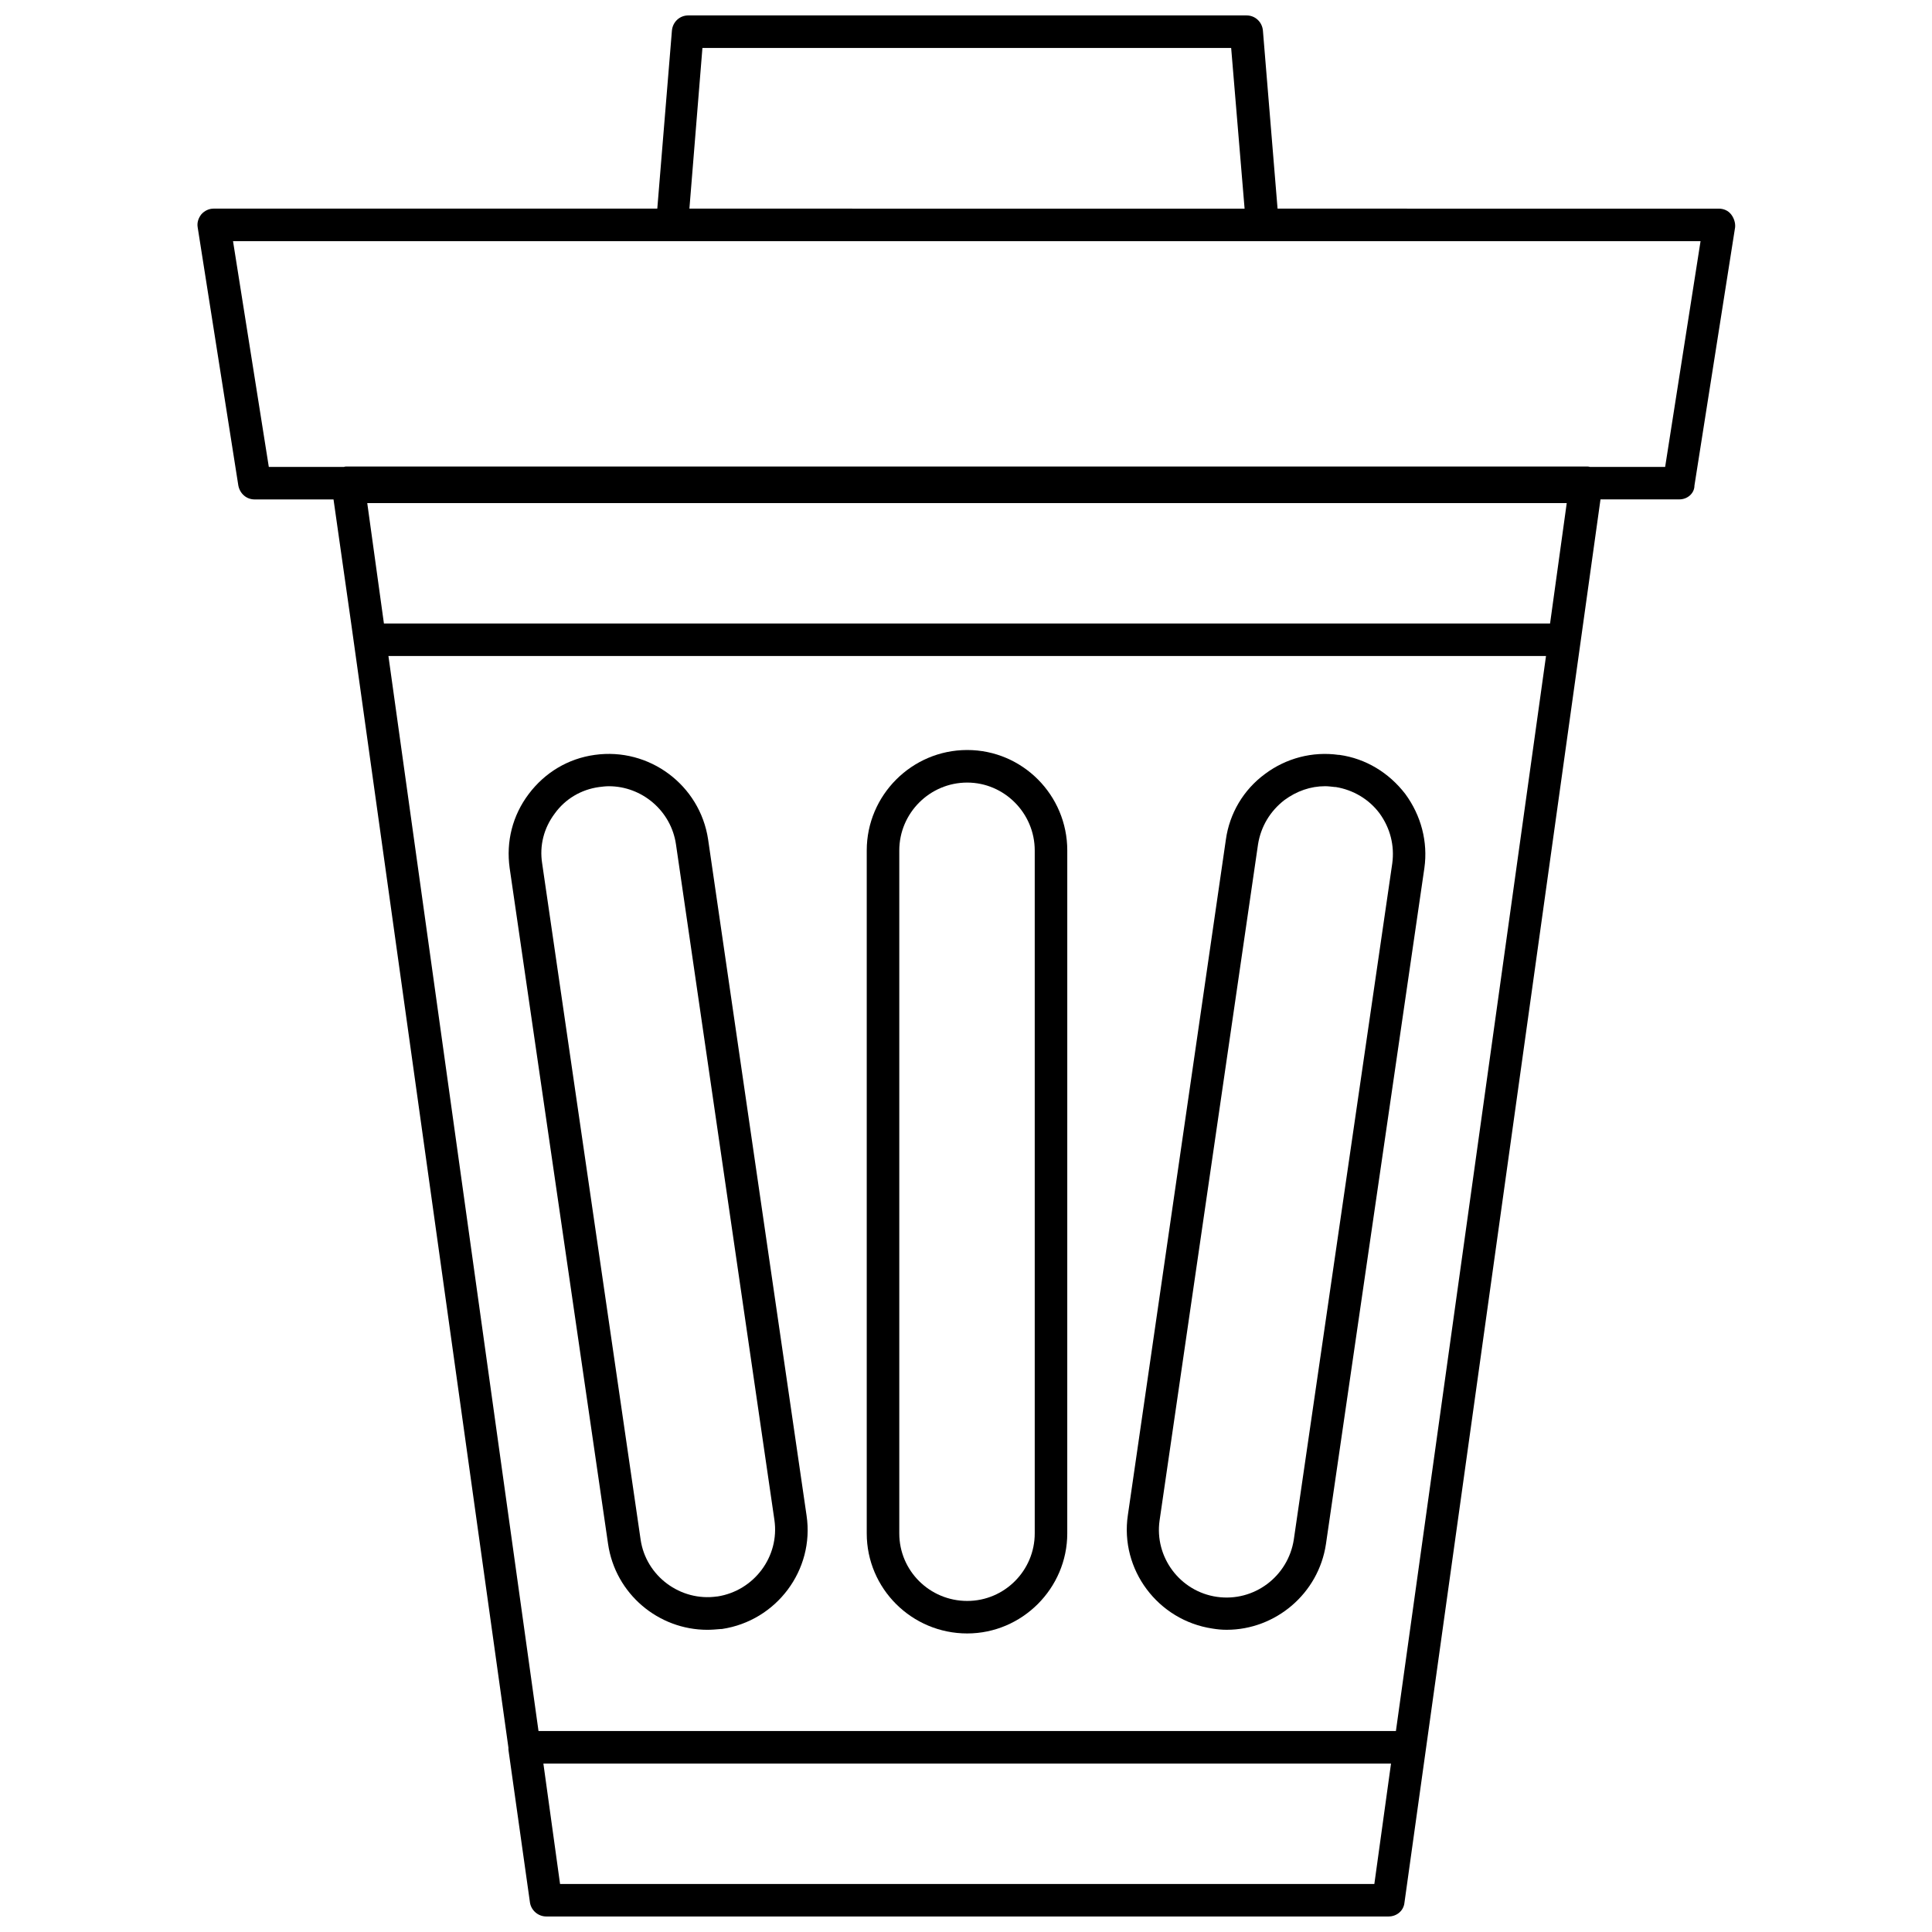 <?xml version="1.0" encoding="UTF-8"?>
<!-- Uploaded to: SVG Repo, www.svgrepo.com, Generator: SVG Repo Mixer Tools -->
<svg width="800px" height="800px" version="1.1" viewBox="144 144 512 512" xmlns="http://www.w3.org/2000/svg">
 <defs>
  <clipPath id="a">
   <path d="m196 148.09h408v503.81h-408z"/>
  </clipPath>
 </defs>
 <g clip-path="url(#a)">
  <path d="m602.75 200.8c-0.754-0.969-1.941-1.508-3.234-1.508l-116.95-0.004-3.883-47.211c-0.215-2.262-2.047-3.988-4.312-3.988h-147.99c-2.262 0-4.098 1.727-4.312 3.988l-3.879 47.211h-117.6c-1.188 0-2.371 0.539-3.234 1.508-0.754 0.969-1.188 2.156-0.969 3.449l10.777 68.445c0.43 2.156 2.156 3.664 4.312 3.664h20.91l4.637 32.551 41.715 298.25v0.539l5.711 40.527c0.324 2.047 2.156 3.664 4.312 3.664h223.23c2.156 0 3.988-1.508 4.203-3.664l51.953-371.88h20.91c2.156 0 3.988-1.617 3.988-3.664l10.777-68.445c0.113-1.18-0.32-2.473-1.074-3.441zm-272.6-44.086h140.12l3.559 42.578-147.13-0.004zm183.78 446.03h-227.22l-39.773-284.89h306.77zm45.27-325.42-4.418 31.906h-309.04l-4.418-31.906zm-266.78 365.95-4.418-31.906h224.63l-4.418 31.906zm292.86-375.54h-19.941c-0.324-0.109-0.648-0.109-0.969-0.109h-328.33c-0.324 0-0.648 0-0.863 0.109h-19.941l-9.484-59.824h388.91z"/>
 </g>
 <path d="m400.32 342.76c-14.66 0-26.625 11.965-26.625 26.625v180.98c0 14.66 11.965 26.516 26.625 26.516 14.551 0 26.516-11.965 26.516-26.516l0.004-180.98c0-14.66-11.859-26.625-26.52-26.625zm17.895 207.61c0 9.809-7.977 17.895-17.895 17.895-9.918 0-18-7.977-18-17.895v-180.98c0-9.918 8.086-18 18-18 9.809 0 17.895 8.086 17.895 18z"/>
 <path d="m516.41 354.4c-4.312-5.606-10.457-9.379-17.461-10.348h-0.215c-6.898-0.969-13.906 0.863-19.512 5.066-5.711 4.203-9.379 10.457-10.348 17.355l-25.977 179.04c-2.156 14.445 7.977 27.918 22.422 30.074 1.293 0.215 2.481 0.324 3.773 0.324 12.934 0 24.359-9.594 26.301-22.742l26.086-179.15c0.969-6.902-0.863-13.906-5.07-19.621zm-3.449 18.434-26.086 179.15c-1.508 9.809-10.562 16.602-20.371 15.199s-16.602-10.562-15.199-20.266l26.086-179.15c0.754-4.742 3.234-8.84 7.008-11.75 3.234-2.371 6.898-3.664 10.777-3.664 0.754 0 1.617 0.109 2.586 0.215h0.215c4.637 0.754 8.84 3.234 11.641 7.008 2.805 3.879 3.992 8.516 3.344 13.258z"/>
 <path d="m331.66 366.48c-2.156-14.445-15.629-24.469-30.074-22.422-7.008 0.969-13.148 4.637-17.461 10.348-4.312 5.711-6.035 12.613-5.066 19.617l26.086 179.15c1.941 13.258 13.367 22.742 26.301 22.742 1.188 0 2.371-0.109 3.664-0.215h0.215c14.445-2.156 24.574-15.629 22.422-30.074zm2.481 200.6h-0.109c-9.699 1.402-18.863-5.391-20.266-15.09l-26.086-179.15c-0.754-4.742 0.43-9.379 3.34-13.258 2.801-3.879 7.008-6.359 11.75-7.008 0.863-0.109 1.727-0.215 2.586-0.215 8.73 0 16.492 6.469 17.785 15.414l26.086 179.04c1.402 9.699-5.387 18.754-15.086 20.266z"/>
</svg>